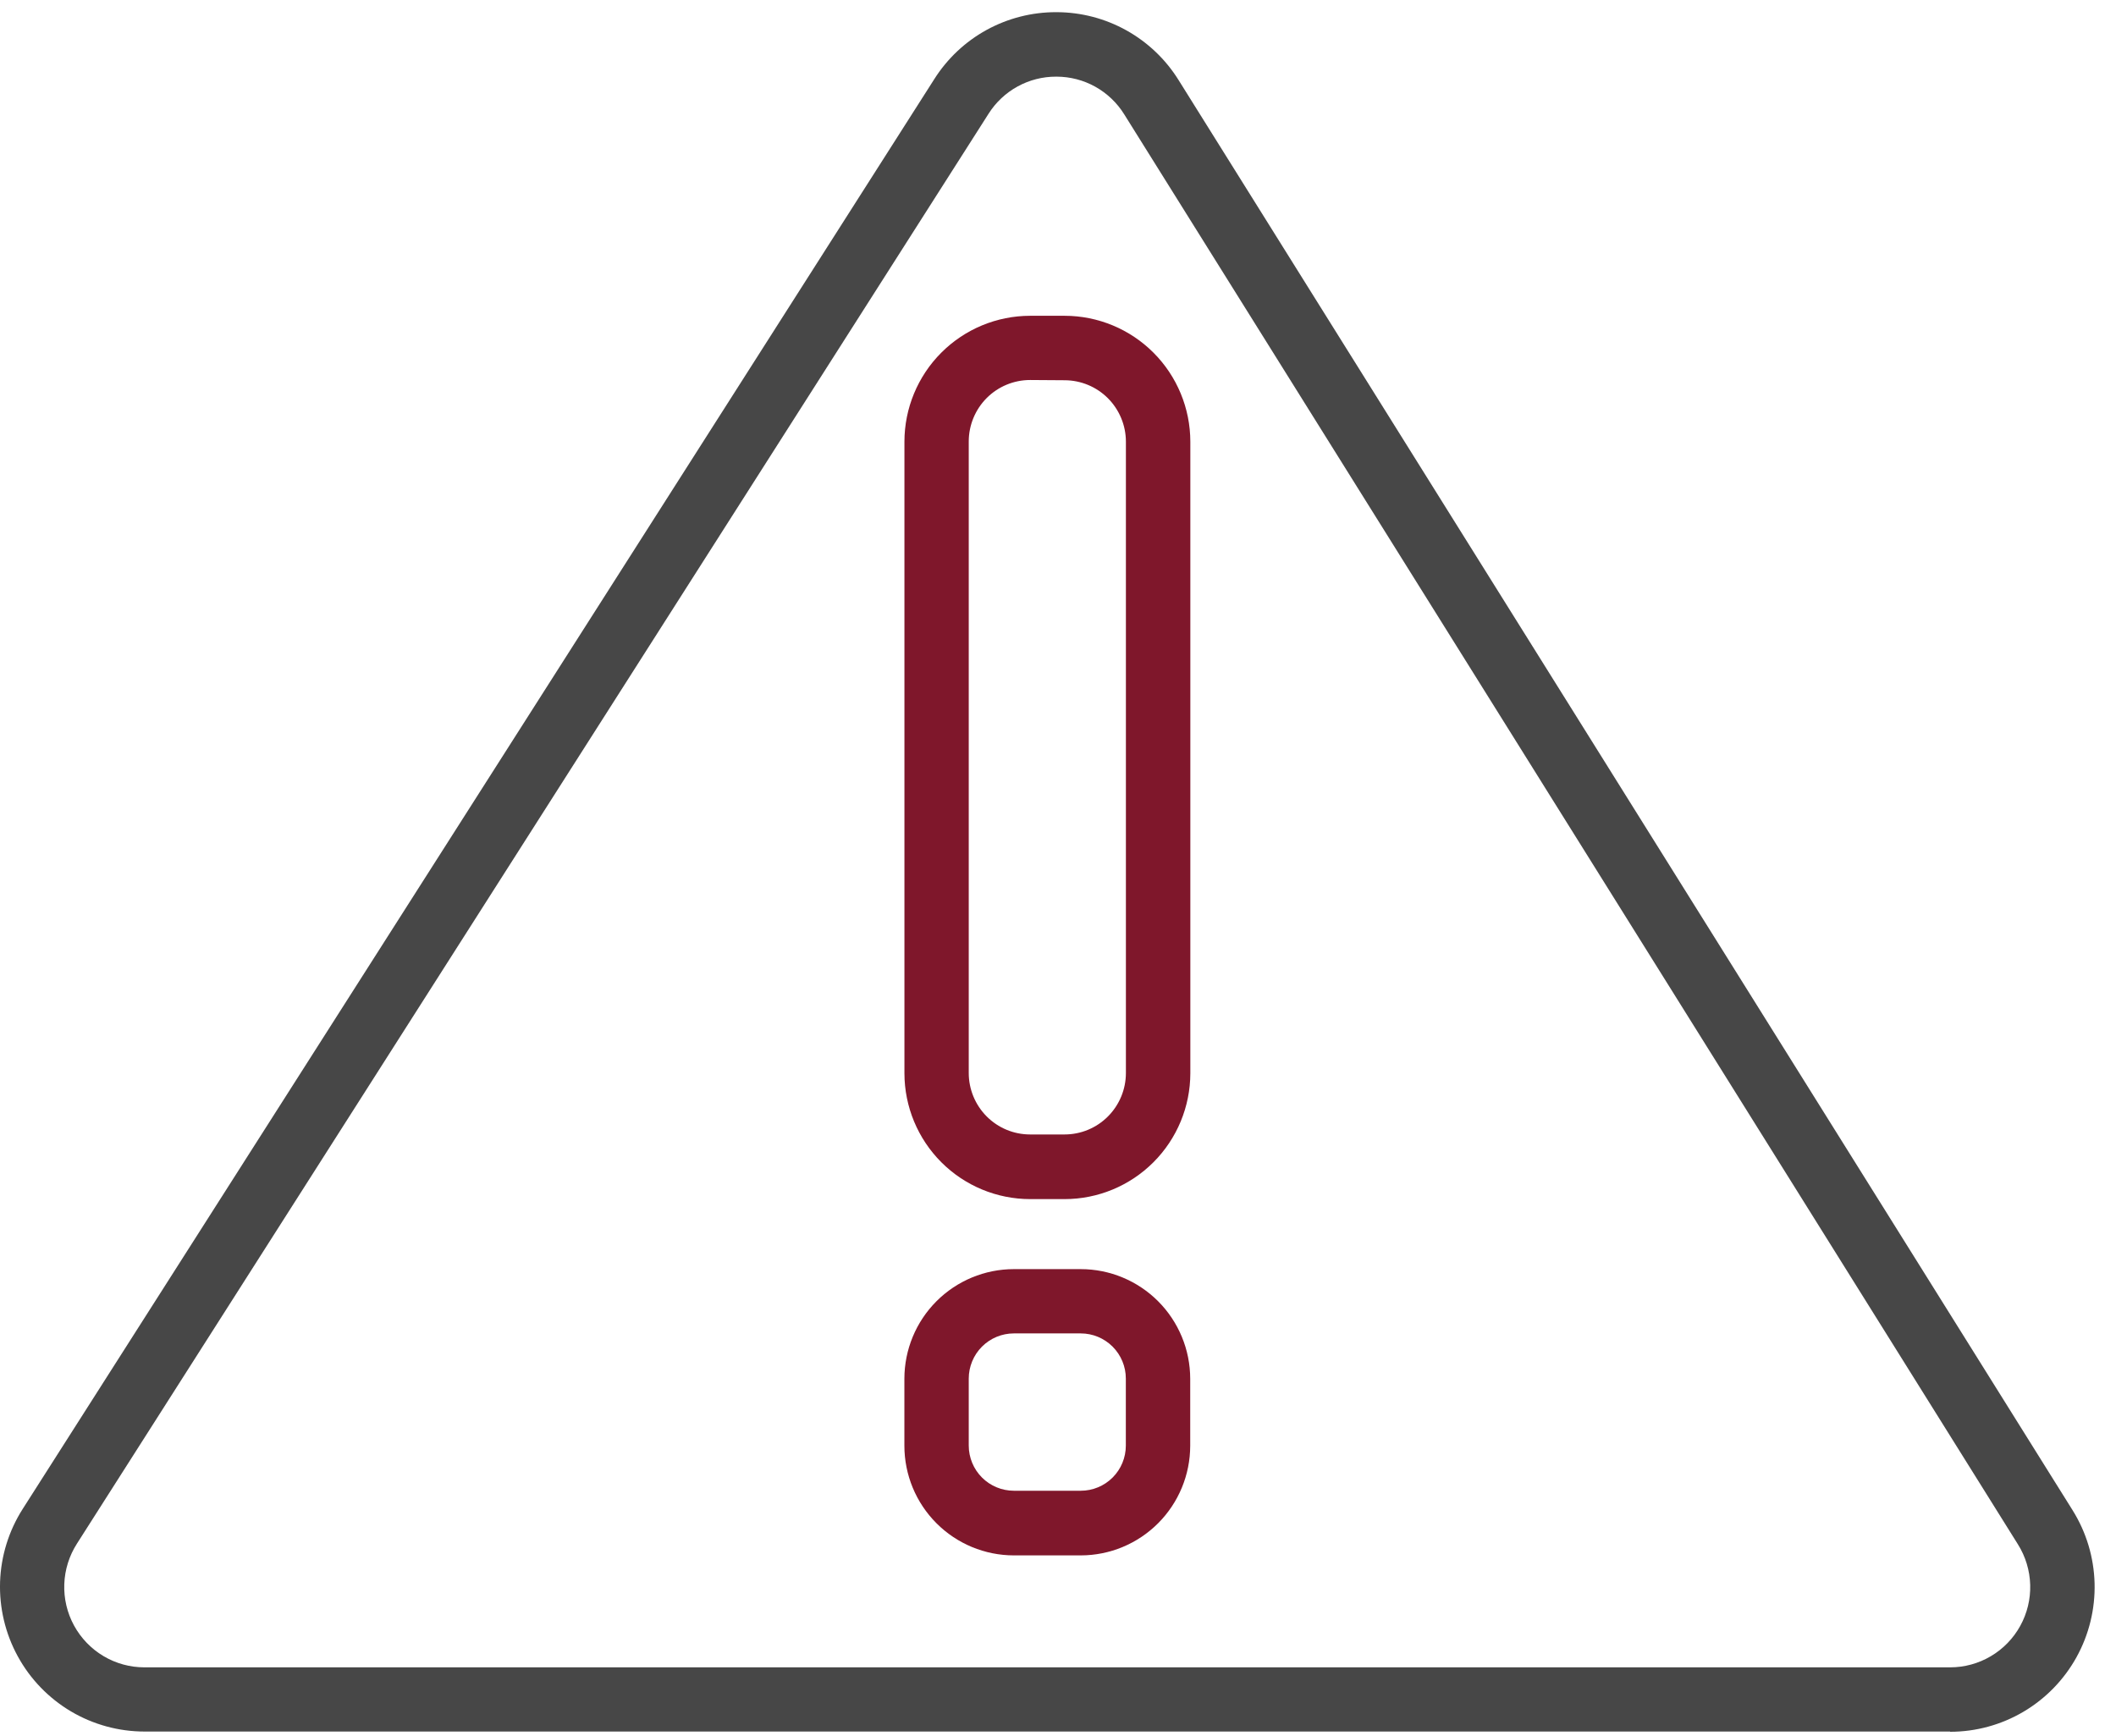 <?xml version="1.0" encoding="UTF-8"?> <svg xmlns="http://www.w3.org/2000/svg" width="89" height="73" viewBox="0 0 89 73" fill="none"><path d="M82.021 72.828H6.078C4.988 72.828 3.918 72.534 2.98 71.978C2.043 71.421 1.271 70.623 0.748 69.665C0.224 68.708 -0.033 67.627 0.003 66.536C0.04 65.445 0.369 64.384 0.956 63.464L39.298 3.326C39.845 2.462 40.602 1.75 41.498 1.258C42.394 0.767 43.399 0.51 44.421 0.512H44.448C45.474 0.515 46.483 0.778 47.379 1.278C48.276 1.778 49.031 2.498 49.573 3.37L87.173 63.518C87.75 64.44 88.069 65.499 88.099 66.586C88.128 67.673 87.866 68.748 87.34 69.699C86.814 70.65 86.043 71.443 85.108 71.995C84.173 72.547 83.107 72.838 82.021 72.838V72.828ZM44.421 3.224C43.854 3.222 43.297 3.364 42.8 3.637C42.303 3.909 41.883 4.304 41.58 4.783L3.237 64.924C2.91 65.434 2.725 66.024 2.704 66.63C2.682 67.237 2.824 67.838 3.115 68.371C3.406 68.903 3.834 69.347 4.356 69.657C4.877 69.966 5.472 70.129 6.078 70.128H82.021C82.623 70.129 83.215 69.967 83.733 69.661C84.252 69.355 84.68 68.915 84.971 68.387C85.263 67.859 85.408 67.263 85.391 66.66C85.374 66.057 85.197 65.469 84.877 64.958L47.286 4.81C46.986 4.326 46.567 3.926 46.07 3.648C45.572 3.371 45.013 3.225 44.443 3.224H44.421Z" fill="#474747"></path><path d="M44.777 50.434H43.327C41.926 50.433 40.583 49.875 39.592 48.883C38.601 47.891 38.043 46.546 38.041 45.143V18.576C38.042 17.172 38.6 15.826 39.591 14.834C40.582 13.841 41.926 13.283 43.327 13.282H44.78C46.181 13.283 47.525 13.841 48.516 14.834C49.507 15.826 50.064 17.172 50.066 18.576V45.143C50.064 46.546 49.506 47.892 48.514 48.884C47.523 49.876 46.179 50.434 44.777 50.434ZM43.325 15.983C42.641 15.984 41.985 16.256 41.502 16.74C41.019 17.225 40.747 17.881 40.746 18.566V45.133C40.747 45.818 41.019 46.474 41.502 46.958C41.985 47.443 42.641 47.715 43.325 47.715H44.777C45.461 47.715 46.117 47.443 46.6 46.958C47.083 46.474 47.355 45.818 47.356 45.133V18.576C47.355 17.891 47.083 17.235 46.6 16.75C46.117 16.266 45.461 15.994 44.777 15.993L43.325 15.983Z" fill="#7F172B"></path><path d="M45.458 65.419H42.642C41.421 65.418 40.251 64.932 39.388 64.067C38.525 63.203 38.04 62.032 38.039 60.809V57.989C38.04 56.766 38.525 55.595 39.388 54.73C40.251 53.866 41.421 53.38 42.642 53.379H45.458C46.678 53.38 47.848 53.866 48.711 54.73C49.574 55.595 50.059 56.766 50.061 57.989V60.809C50.059 62.032 49.574 63.203 48.711 64.067C47.848 64.932 46.678 65.418 45.458 65.419ZM42.642 56.083C42.139 56.083 41.657 56.284 41.302 56.639C40.947 56.995 40.747 57.478 40.746 57.981V60.802C40.747 61.305 40.947 61.788 41.302 62.144C41.657 62.499 42.139 62.7 42.642 62.7H45.458C45.961 62.7 46.443 62.5 46.798 62.144C47.154 61.788 47.353 61.305 47.353 60.802V57.981C47.353 57.478 47.153 56.995 46.797 56.639C46.442 56.284 45.96 56.083 45.458 56.083H42.642Z" fill="#7F172B"></path></svg> 
